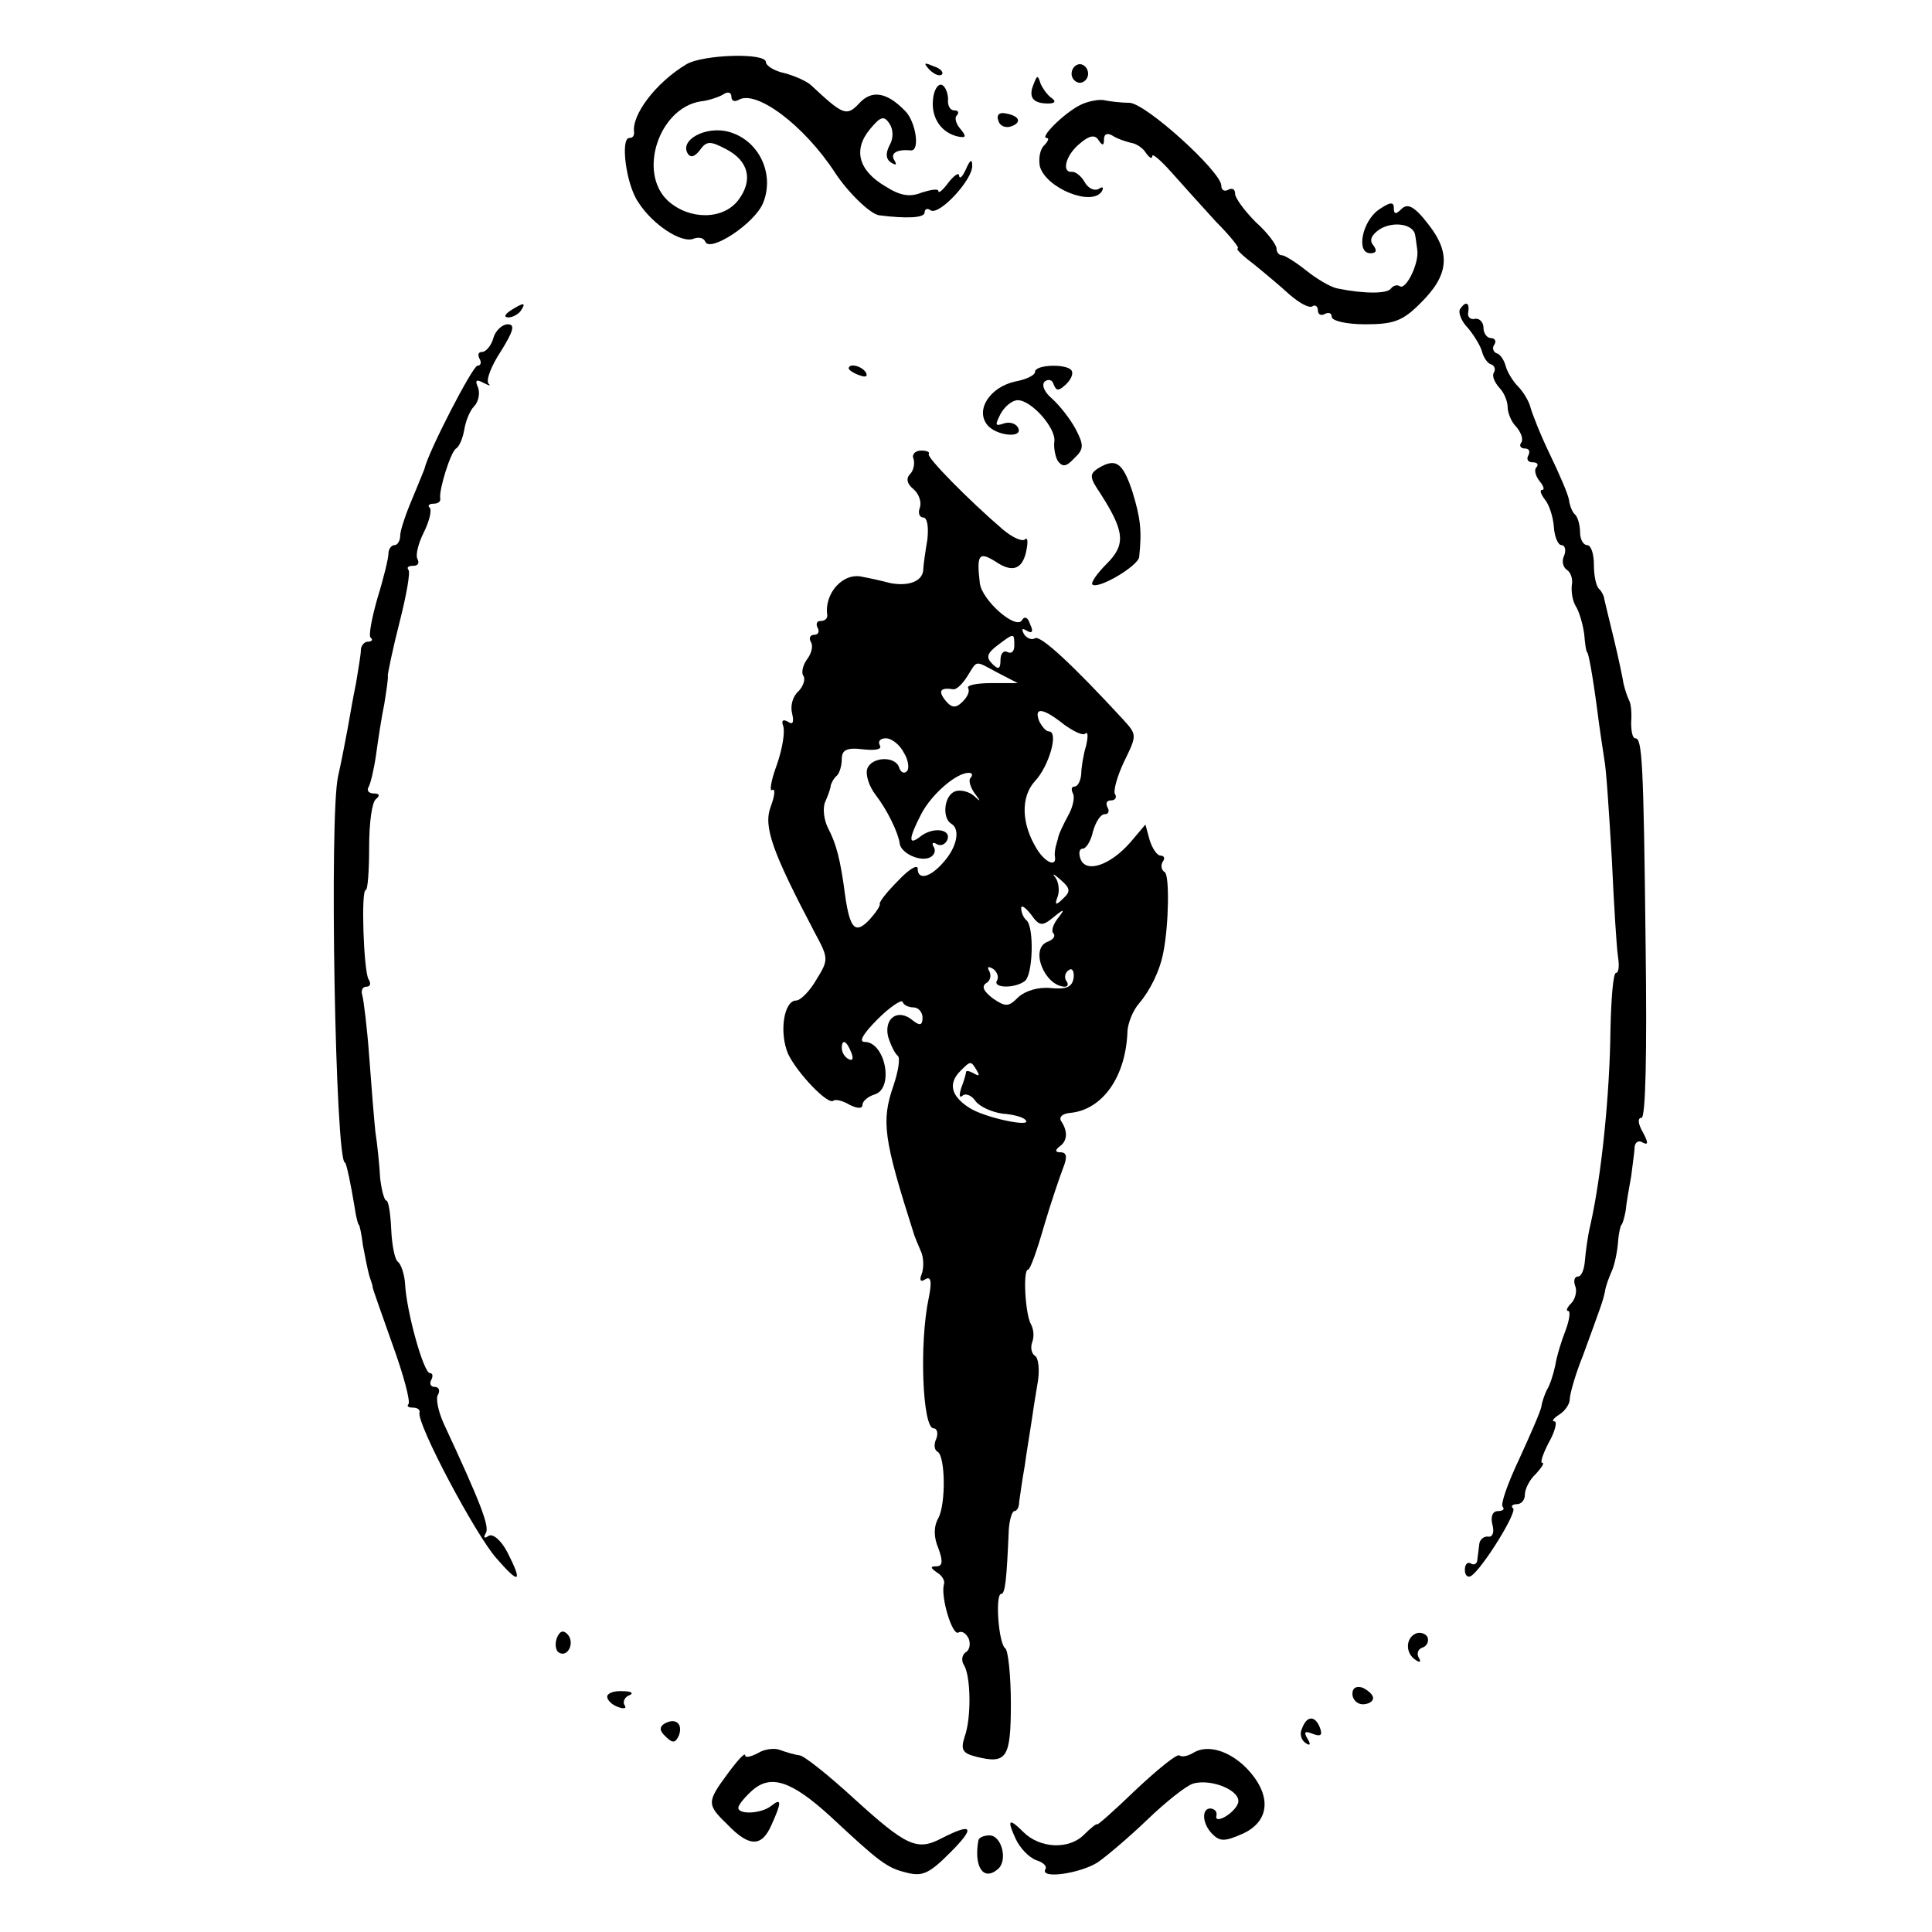 <?xml version="1.0" standalone="no"?>
<!DOCTYPE svg PUBLIC "-//W3C//DTD SVG 20010904//EN"
 "http://www.w3.org/TR/2001/REC-SVG-20010904/DTD/svg10.dtd">
<svg version="1.0" xmlns="http://www.w3.org/2000/svg"
 width="280pt" height="280pt" viewBox="0 0 280 280"
 preserveAspectRatio="xMidYMid meet">
<g transform="translate(0,280) scale(0.1,-0.1)"
fill="#000000" stroke="none">
<path d="M995 2707 c-45 -27 -80 -74 -76 -99 0 -5 -2 -8 -7 -8 -13 0 -5 -67
13 -93 21 -33 63 -60 80 -53 8 3 15 1 17 -4 6 -17 72 26 84 56 17 42 -6 91
-50 103 -33 9 -72 -12 -59 -32 4 -6 10 -4 17 5 10 14 15 14 38 2 33 -17 40
-45 18 -74 -22 -29 -71 -29 -102 -1 -44 41 -13 134 47 144 11 1 26 6 33 10 7
5 12 3 12 -3 0 -6 4 -8 10 -5 25 16 95 -36 140 -105 19 -29 51 -60 64 -62 39
-5 66 -4 66 4 0 5 4 7 9 3 13 -7 61 45 60 65 0 10 -3 9 -9 -5 -5 -11 -9 -15
-10 -10 0 6 -7 1 -15 -9 -8 -11 -15 -17 -15 -13 0 4 -11 2 -24 -2 -17 -7 -31
-5 -53 9 -39 23 -47 53 -22 83 15 18 20 20 28 8 6 -9 6 -22 0 -32 -6 -12 -5
-20 3 -25 7 -4 8 -3 4 4 -6 10 4 16 24 14 14 -1 7 42 -8 57 -27 28 -49 31 -67
11 -18 -19 -23 -17 -69 26 -6 6 -24 14 -39 18 -15 3 -27 11 -27 16 0 14 -91
11 -115 -3z"/>
<path d="M1347 2699 c7 -7 15 -10 18 -7 3 3 -2 9 -12 12 -14 6 -15 5 -6 -5z"/>
<path d="M1553 2693 c0 -7 6 -13 12 -13 6 0 12 6 12 13 0 8 -6 14 -12 14 -6 0
-12 -6 -12 -14z"/>
<path d="M1498 2678 c-8 -19 -1 -28 21 -28 10 0 12 3 5 8 -6 4 -13 14 -16 21
-4 13 -5 12 -10 -1z"/>
<path d="M1352 2654 c-2 -26 13 -47 37 -52 11 -2 12 0 3 11 -7 8 -9 17 -5 20
3 4 2 7 -4 7 -6 0 -10 7 -9 16 0 9 -4 19 -9 21 -6 2 -12 -8 -13 -23z"/>
<path d="M1564 2647 c-23 -12 -58 -47 -47 -47 4 0 2 -5 -4 -11 -6 -6 -8 -19
-6 -30 9 -32 76 -59 90 -36 3 6 1 7 -5 3 -6 -3 -15 1 -20 10 -5 9 -13 15 -18
15 -16 -2 -10 24 11 41 14 12 22 13 27 5 6 -9 8 -8 8 1 0 8 5 10 13 5 6 -4 18
-8 26 -10 8 -1 18 -8 22 -15 5 -7 9 -9 9 -4 0 4 12 -6 28 -24 15 -17 44 -49
64 -71 21 -21 35 -39 32 -39 -4 0 6 -10 22 -22 16 -13 40 -33 53 -45 14 -12
28 -20 33 -17 4 3 8 0 8 -6 0 -6 5 -8 10 -5 6 3 10 1 10 -4 0 -6 21 -11 49
-11 41 0 54 5 79 30 42 41 45 73 12 115 -20 26 -30 31 -39 22 -8 -8 -11 -8
-11 2 0 9 -6 8 -22 -3 -24 -17 -33 -63 -12 -63 9 0 10 4 4 12 -6 7 -2 15 10
23 20 12 49 7 51 -9 1 -5 2 -15 3 -21 3 -19 -16 -58 -25 -53 -4 3 -10 1 -13
-3 -5 -8 -39 -8 -78 0 -10 2 -30 14 -45 26 -15 12 -31 22 -35 22 -4 0 -8 4 -8
10 0 5 -13 23 -30 38 -16 16 -30 35 -30 41 0 7 -4 9 -10 6 -5 -3 -10 -1 -10 6
0 20 -109 119 -133 120 -12 0 -29 2 -38 4 -8 1 -24 -2 -35 -8z"/>
<path d="M1447 2625 c2 -8 11 -11 19 -8 16 6 11 16 -11 19 -8 1 -11 -4 -8 -11z"/>
<path d="M740 2350 c-9 -6 -10 -10 -3 -10 6 0 15 5 18 10 8 12 4 12 -15 0z"/>
<path d="M2116 2352 c-3 -5 2 -18 12 -28 9 -11 18 -26 20 -34 2 -8 8 -17 13
-18 5 -2 7 -7 4 -12 -3 -5 1 -14 8 -22 7 -7 12 -20 12 -28 0 -8 5 -21 12 -28
7 -8 11 -18 8 -23 -4 -5 -1 -9 5 -9 6 0 8 -4 5 -10 -3 -5 -1 -10 6 -10 7 0 9
-3 6 -7 -4 -3 -2 -12 4 -20 6 -7 8 -13 4 -13 -4 0 -2 -6 4 -14 6 -7 12 -25 13
-40 1 -14 6 -26 11 -26 5 0 7 -7 4 -15 -4 -8 -2 -17 4 -21 5 -3 9 -13 7 -22
-1 -10 1 -23 6 -31 5 -8 10 -26 12 -40 1 -14 3 -26 4 -26 2 0 8 -32 15 -85 3
-25 8 -56 10 -70 3 -14 7 -79 11 -145 3 -66 7 -130 9 -142 2 -13 1 -23 -3 -23
-4 0 -7 -37 -8 -83 -1 -93 -13 -211 -29 -282 -4 -16 -7 -40 -8 -52 -1 -13 -5
-23 -10 -23 -5 0 -7 -6 -4 -14 3 -7 0 -19 -6 -25 -6 -6 -8 -11 -4 -11 3 0 2
-12 -4 -28 -6 -15 -13 -38 -15 -51 -3 -14 -8 -29 -12 -35 -3 -6 -7 -17 -8 -24
-1 -7 -16 -41 -32 -76 -17 -36 -28 -67 -24 -70 3 -3 0 -6 -7 -6 -8 0 -11 -8
-8 -20 3 -11 0 -18 -6 -17 -6 1 -12 -4 -13 -10 -1 -7 -2 -18 -3 -24 0 -5 -5
-8 -9 -5 -5 3 -9 -1 -9 -9 0 -8 4 -12 9 -9 16 10 67 92 61 98 -4 3 -1 6 5 6 7
0 12 6 12 14 0 8 7 22 16 30 8 9 13 16 9 16 -3 0 1 13 10 30 9 16 12 30 8 30
-5 0 -1 5 7 10 8 5 15 15 15 22 0 7 8 36 19 63 27 74 29 79 32 93 1 8 6 21 10
30 4 9 8 28 9 42 1 14 4 25 5 25 1 0 4 9 6 20 1 11 5 34 8 50 2 17 5 36 5 43
1 7 6 10 12 6 8 -4 8 0 0 15 -7 12 -8 21 -2 21 6 0 8 93 6 248 -3 269 -5 302
-15 302 -4 0 -6 10 -6 23 1 12 0 27 -3 32 -3 6 -6 16 -8 24 -1 7 -7 36 -14 65
-7 28 -13 54 -14 58 0 3 -3 10 -7 14 -5 4 -8 20 -8 36 0 15 -4 28 -10 28 -5 0
-10 8 -10 18 0 10 -3 22 -7 26 -4 3 -8 13 -9 21 -1 8 -14 38 -28 67 -14 29
-26 60 -28 68 -2 8 -10 22 -18 30 -8 8 -16 22 -18 30 -2 8 -8 17 -13 18 -5 2
-7 8 -3 13 3 5 0 9 -5 9 -6 0 -11 7 -11 15 0 8 -6 14 -12 13 -7 -2 -12 3 -10
10 2 14 -4 16 -12 4z"/>
<path d="M715 2310 c-3 -11 -11 -20 -16 -20 -6 0 -7 -4 -4 -10 3 -5 2 -10 -3
-10 -7 0 -72 -126 -77 -150 -1 -3 -9 -22 -18 -44 -9 -21 -17 -45 -17 -52 0 -8
-4 -14 -8 -14 -5 0 -9 -6 -9 -12 0 -7 -7 -36 -16 -65 -8 -28 -13 -54 -10 -57
4 -3 2 -6 -4 -6 -5 0 -10 -6 -10 -12 0 -7 -4 -29 -7 -48 -4 -19 -9 -48 -12
-65 -3 -16 -9 -48 -14 -70 -13 -56 -4 -560 10 -560 2 0 9 -34 14 -65 2 -14 5
-25 6 -25 1 0 4 -13 6 -30 3 -16 7 -36 9 -43 2 -7 5 -14 5 -17 0 -3 14 -41 29
-84 16 -44 26 -82 23 -86 -3 -3 0 -5 6 -5 7 0 11 -3 10 -7 -5 -15 82 -179 112
-212 33 -38 38 -35 15 10 -9 17 -21 27 -27 23 -6 -4 -8 -3 -4 4 6 9 -7 43 -61
159 -8 18 -12 37 -8 42 3 6 1 11 -5 11 -6 0 -8 5 -5 10 3 6 2 10 -2 10 -9 0
-34 89 -36 130 -1 14 -6 28 -10 31 -5 3 -9 25 -10 47 -1 23 -4 42 -7 42 -3 0
-7 15 -9 32 -1 18 -4 49 -7 68 -2 19 -6 69 -9 110 -3 41 -8 81 -10 88 -2 6 0
12 6 12 6 0 7 5 3 11 -7 13 -11 129 -4 129 3 0 5 28 5 63 0 34 4 65 10 69 6 5
5 8 -3 8 -7 0 -11 4 -8 9 3 5 8 26 11 47 3 22 8 55 12 74 3 19 6 38 5 41 0 3
7 38 17 77 10 39 16 73 13 76 -3 4 0 6 7 6 7 0 9 4 6 10 -3 5 1 22 9 38 8 16
12 32 9 36 -4 3 -1 6 5 6 7 0 11 3 10 8 -2 12 15 67 23 72 5 3 10 16 12 28 2
12 8 27 14 33 6 6 9 18 6 27 -5 11 -3 13 8 7 8 -4 11 -5 7 -1 -4 5 4 26 18 47
18 29 21 39 10 39 -8 0 -18 -9 -21 -20z"/>
<path d="M1230 2266 c0 -2 7 -7 16 -10 8 -3 12 -2 9 4 -6 10 -25 14 -25 6z"/>
<path d="M1500 2261 c0 -5 -13 -11 -29 -14 -36 -8 -58 -41 -40 -63 13 -16 54
-20 44 -3 -4 6 -13 8 -21 5 -12 -4 -12 -2 -4 14 6 11 17 20 25 20 20 0 56 -41
53 -60 -1 -8 1 -21 5 -28 7 -9 12 -9 24 4 14 13 14 19 2 42 -8 15 -23 34 -34
44 -11 9 -16 20 -11 25 5 4 11 3 13 -4 4 -10 7 -10 18 0 7 7 11 15 8 20 -6 10
-53 9 -53 -2z"/>
<path d="M1324 2135 c2 -7 0 -17 -5 -22 -6 -6 -5 -14 5 -22 8 -7 12 -19 9 -27
-3 -8 0 -14 5 -14 6 0 8 -14 6 -32 -3 -18 -6 -38 -6 -45 -2 -16 -22 -23 -48
-18 -11 3 -29 7 -40 9 -28 7 -56 -24 -51 -56 0 -5 -4 -8 -10 -8 -5 0 -7 -4 -4
-10 3 -5 1 -10 -5 -10 -6 0 -8 -5 -5 -10 4 -6 1 -17 -5 -25 -6 -8 -9 -19 -6
-24 4 -5 0 -16 -7 -23 -8 -7 -12 -21 -9 -32 3 -13 1 -17 -6 -12 -7 4 -10 2 -7
-6 3 -8 -1 -33 -9 -56 -9 -24 -11 -40 -7 -37 5 3 4 -8 -2 -24 -11 -29 2 -65
64 -183 20 -37 20 -39 2 -68 -9 -16 -23 -30 -29 -30 -18 0 -25 -46 -12 -77 13
-28 59 -76 66 -68 3 2 13 0 23 -6 12 -6 19 -6 19 0 0 5 8 12 18 15 28 9 15 76
-15 76 -9 0 -2 12 19 33 18 18 35 29 36 25 2 -5 9 -8 16 -8 7 0 13 -7 13 -15
0 -11 -4 -12 -14 -4 -21 18 -42 4 -36 -23 4 -13 10 -25 14 -28 4 -3 1 -22 -6
-43 -18 -52 -15 -76 30 -217 1 -3 5 -13 9 -22 5 -10 5 -25 2 -34 -4 -9 -2 -13
5 -8 8 5 10 -3 5 -27 -14 -66 -9 -189 7 -189 5 0 7 -7 4 -15 -4 -8 -3 -17 2
-19 11 -7 12 -75 1 -96 -7 -12 -7 -28 0 -44 7 -19 6 -26 -3 -26 -9 0 -9 -2 1
-9 7 -4 12 -12 10 -17 -5 -18 12 -75 21 -70 5 3 11 -1 15 -9 3 -8 1 -17 -5
-20 -5 -4 -6 -12 -2 -18 10 -16 11 -77 1 -104 -6 -19 -3 -24 17 -29 44 -11 50
-2 50 77 0 41 -4 77 -8 80 -10 7 -15 79 -6 79 6 0 8 23 11 93 1 15 5 27 8 27
4 0 7 6 7 13 1 6 4 30 8 52 3 22 8 51 10 65 2 14 6 40 9 57 3 18 1 35 -4 38
-5 3 -7 12 -4 20 3 8 2 19 -2 26 -8 14 -12 79 -4 79 3 0 13 28 23 63 10 34 23
72 28 85 6 15 5 22 -4 22 -8 0 -8 3 -2 8 12 8 13 22 3 37 -4 6 2 11 12 12 48
4 82 53 84 119 1 12 8 30 17 40 16 19 30 47 35 74 8 40 9 112 2 116 -5 3 -6
10 -3 15 4 5 2 9 -3 9 -5 0 -12 10 -16 23 l-6 22 -22 -26 c-29 -33 -64 -45
-72 -24 -3 8 -2 15 3 15 5 0 12 11 15 25 4 14 11 25 17 25 6 0 7 5 4 10 -3 6
-1 10 5 10 6 0 9 4 6 9 -3 4 3 26 13 47 19 39 19 39 -2 62 -71 77 -119 122
-127 117 -5 -3 -12 0 -16 6 -4 8 -3 9 4 5 8 -5 10 -1 5 9 -3 10 -8 13 -12 6
-9 -14 -58 29 -61 54 -5 42 -1 46 23 31 25 -17 40 -11 45 19 2 11 1 17 -3 13
-4 -3 -18 3 -32 15 -49 42 -111 105 -107 109 2 3 -3 5 -11 5 -9 0 -14 -6 -11
-12z m146 -271 c0 -8 -4 -12 -10 -9 -5 3 -10 -2 -10 -11 0 -14 -3 -15 -12 -6
-9 9 -8 15 8 27 24 18 24 18 24 -1z m-24 -39 l29 -15 -38 0 c-21 0 -36 -3 -34
-7 3 -5 -1 -13 -8 -20 -10 -10 -16 -9 -25 2 -11 14 -7 19 12 16 5 0 13 8 20
19 15 24 10 23 44 5z m96 -75 c14 -10 28 -17 31 -13 4 3 4 -5 1 -18 -4 -13 -7
-32 -7 -41 -1 -10 -5 -18 -10 -18 -4 0 -5 -4 -2 -10 3 -5 0 -20 -7 -32 -7 -13
-13 -26 -14 -30 -1 -5 -3 -11 -4 -15 -1 -5 -2 -11 -1 -15 2 -15 -14 -8 -26 11
-23 37 -24 76 -3 99 20 21 35 72 20 72 -4 0 -10 7 -14 15 -8 21 6 19 36 -5z
m-232 -41 c7 -11 8 -24 4 -27 -4 -4 -9 -1 -11 6 -6 17 -40 15 -46 -2 -3 -8 2
-25 12 -38 17 -22 33 -55 35 -71 2 -13 28 -26 43 -20 7 3 10 10 6 16 -3 5 -1
7 4 4 6 -4 13 -1 16 6 6 16 -22 19 -40 4 -17 -13 -16 -2 2 33 15 29 51 60 69
60 5 0 6 -3 3 -7 -4 -3 -1 -13 5 -22 10 -13 10 -14 -1 -4 -7 6 -20 9 -27 6
-16 -6 -19 -39 -5 -47 13 -8 8 -34 -12 -56 -19 -22 -37 -26 -37 -9 0 7 -13 -1
-28 -17 -16 -16 -28 -31 -27 -34 1 -3 -6 -13 -15 -23 -20 -21 -28 -14 -35 34
-7 54 -13 76 -25 99 -6 12 -8 29 -4 38 4 9 8 20 8 24 1 3 4 10 9 14 4 4 7 15
7 24 0 13 7 17 31 14 18 -2 28 0 24 6 -3 6 1 10 9 10 8 0 20 -9 26 -21z m231
-211 c-11 -11 -13 -10 -8 3 3 9 1 22 -4 28 -5 6 -1 4 8 -4 14 -12 15 -17 4
-27z m-15 -28 c17 14 18 13 7 -1 -7 -9 -10 -19 -6 -22 3 -4 -1 -9 -9 -12 -26
-10 -4 -64 25 -65 5 0 6 4 2 9 -3 5 -1 12 4 15 5 4 8 -2 7 -11 -2 -14 -11 -17
-33 -15 -18 2 -37 -4 -47 -13 -14 -14 -18 -15 -37 -2 -13 10 -17 17 -10 22 6
3 8 11 5 17 -4 7 -2 8 5 4 6 -4 9 -12 6 -17 -7 -11 25 -12 40 -1 12 8 14 77 3
88 -5 4 -8 12 -8 18 0 5 6 1 14 -9 12 -17 16 -18 32 -5z m-292 -196 c3 -8 2
-12 -4 -9 -6 3 -10 10 -10 16 0 14 7 11 14 -7z m182 -26 c4 -7 3 -8 -4 -4 -7
4 -12 5 -12 2 0 -2 -3 -13 -7 -23 -3 -10 -3 -15 2 -11 4 4 13 1 19 -8 6 -8 24
-16 39 -18 15 -1 30 -5 33 -9 13 -12 -60 3 -82 18 -26 17 -30 35 -12 53 15 15
15 15 24 0z"/>
<path d="M1591 2121 c-12 -8 -12 -13 3 -35 36 -56 38 -75 10 -103 -14 -14 -23
-27 -21 -30 8 -8 67 27 68 40 4 38 2 56 -10 95 -14 42 -24 49 -50 33z"/>
<path d="M807 426 c-3 -8 -2 -18 3 -21 13 -8 24 15 12 27 -6 6 -11 4 -15 -6z"/>
<path d="M2053 433 c-16 -6 -17 -29 -1 -39 6 -4 8 -3 4 4 -3 5 -1 12 5 14 7 2
10 9 8 15 -2 5 -10 8 -16 6z"/>
<path d="M1960 345 c0 -8 7 -15 15 -15 8 0 15 4 15 9 0 5 -7 11 -15 15 -9 3
-15 0 -15 -9z"/>
<path d="M880 341 c0 -5 7 -12 16 -15 8 -3 13 -2 9 3 -3 5 1 12 7 14 7 3 3 6
-9 6 -13 1 -23 -3 -23 -8z"/>
<path d="M963 302 c-8 -5 -7 -11 2 -19 10 -10 14 -9 19 2 6 17 -5 26 -21 17z"/>
<path d="M1887 295 c-4 -8 -1 -17 5 -21 7 -5 8 -2 3 6 -6 10 -4 12 8 7 11 -4
14 -2 10 9 -7 18 -19 18 -26 -1z"/>
<path d="M1098 259 c-10 -5 -18 -7 -18 -3 0 5 -11 -7 -25 -26 -31 -42 -31 -45
0 -75 31 -32 49 -32 63 0 15 33 15 40 0 28 -15 -12 -48 -13 -48 -3 0 4 9 15
20 25 27 24 57 14 113 -37 72 -67 82 -75 111 -82 23 -6 33 -1 63 29 37 37 33
44 -12 21 -36 -19 -51 -12 -128 58 -36 33 -71 61 -78 62 -8 1 -21 5 -29 8 -8
3 -23 1 -32 -5z"/>
<path d="M1730 260 c-8 -5 -17 -7 -21 -4 -4 2 -32 -21 -63 -50 -31 -30 -56
-52 -56 -50 0 2 -9 -5 -19 -15 -22 -22 -64 -20 -88 4 -21 21 -24 18 -11 -10 6
-13 19 -27 30 -31 10 -3 16 -9 13 -13 -8 -15 51 -6 76 10 13 9 46 37 72 62 26
25 56 49 66 52 27 8 72 -11 65 -29 -6 -15 -35 -31 -31 -17 1 5 -2 9 -8 10 -14
1 -13 -22 2 -37 11 -11 18 -11 43 0 41 18 44 57 6 96 -25 25 -56 34 -76 22z"/>
<path d="M1418 133 c-7 -38 7 -60 28 -42 15 12 6 49 -12 49 -8 0 -15 -3 -16
-7z"/>
</g>
</svg>
